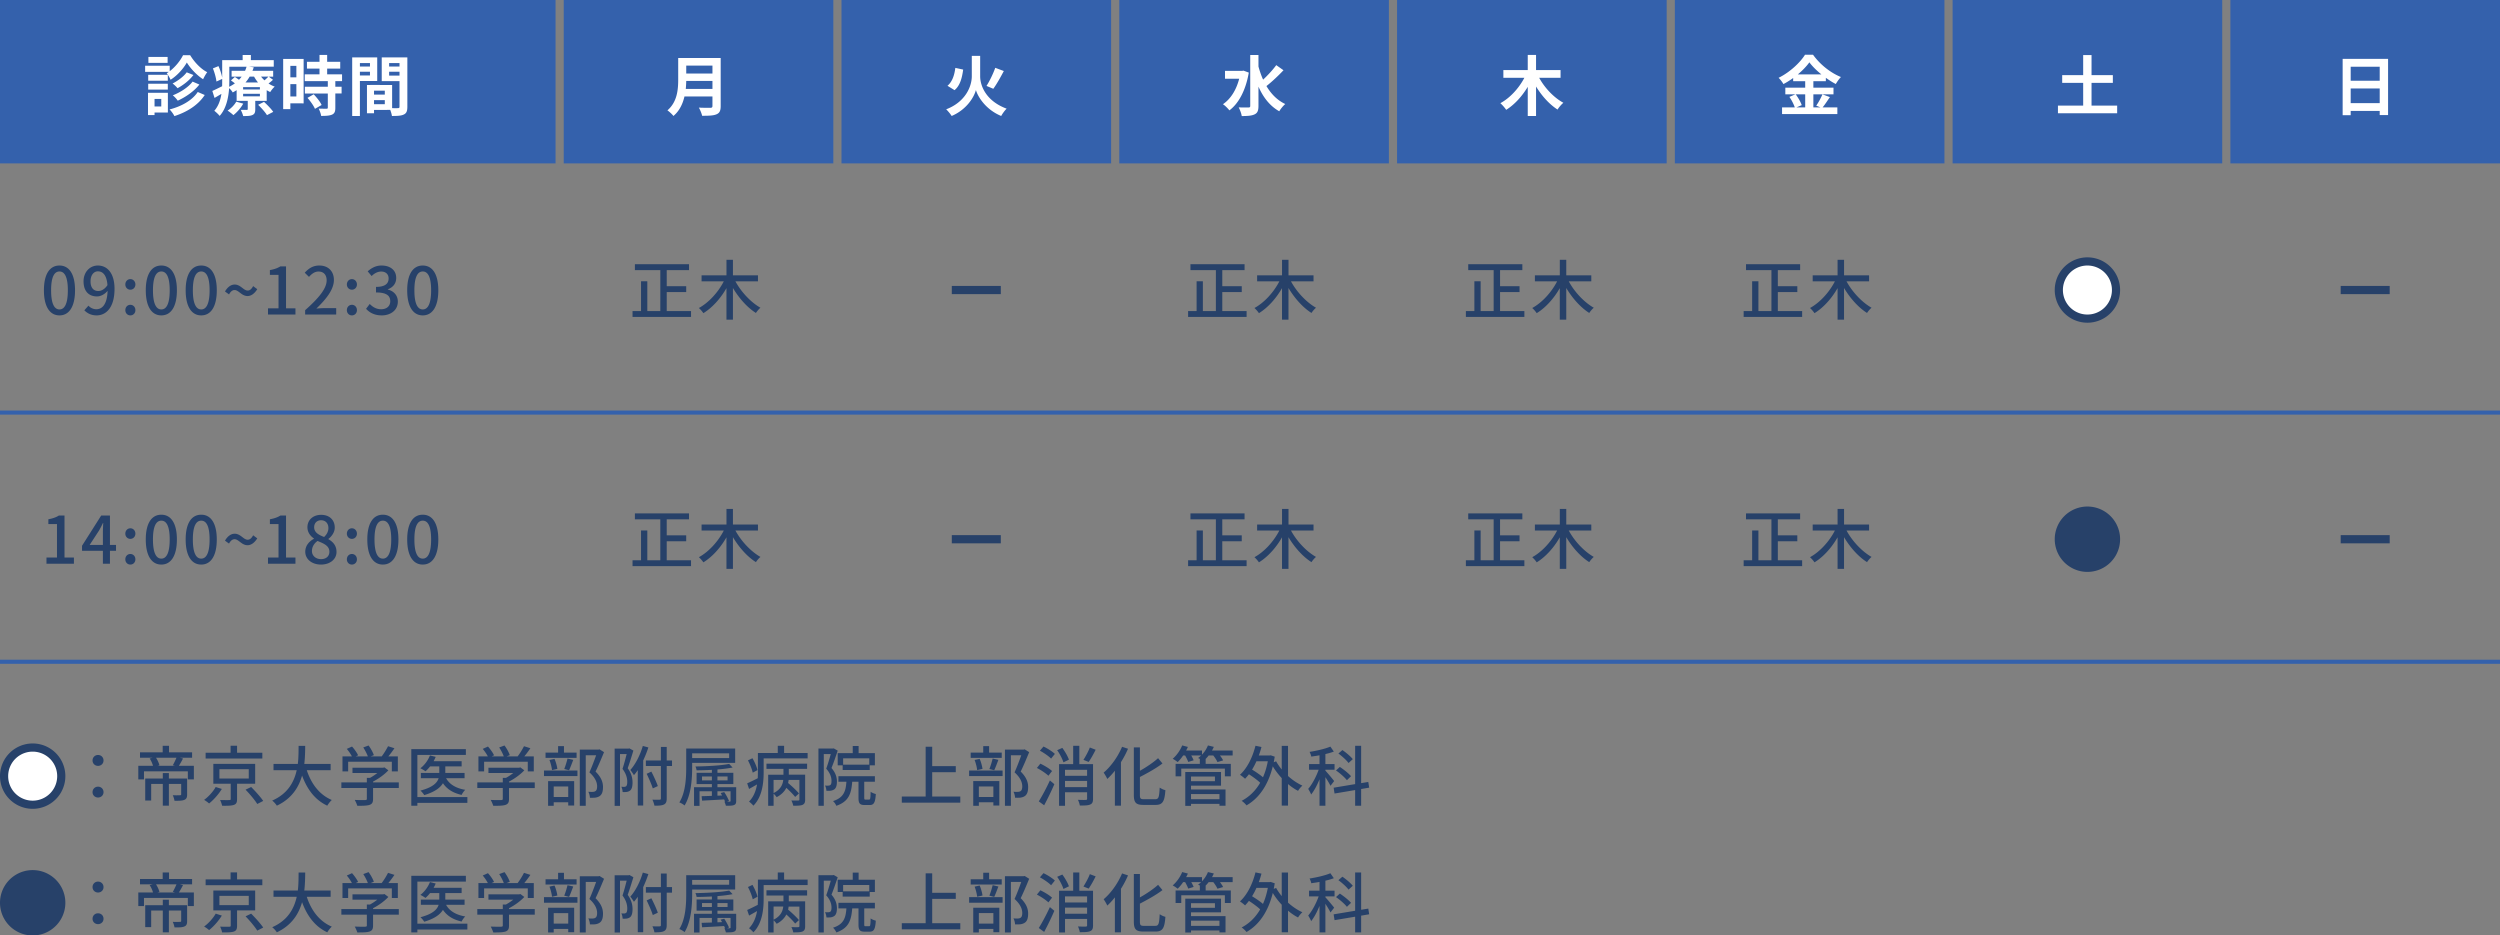 <svg width="612" height="229" viewBox="0 0 612 229" fill="none" xmlns="http://www.w3.org/2000/svg"><rect x="0" y="0" width="612" height="229" fill="#808080" stroke="none"/><path d="M331.162 185.84l-1.04.944c-.48-.672-1.568-1.648-2.48-2.32l.976-.848c.912.624 2.016 1.552 2.544 2.224zm-.432 4.176l-1.008.976c-.528-.688-1.696-1.712-2.672-2.384l.944-.864c.96.64 2.176 1.6 2.736 2.272zm-4.128 1.184l-.896 1.168c-.224-.48-.768-1.376-1.248-2.112v6.992h-1.44v-6.48c-.592 1.456-1.312 2.816-2.048 3.728-.144-.4-.496-1.008-.72-1.376.944-1.088 1.968-2.992 2.56-4.688h-2.352v-1.392h2.56v-2.144c-.688.128-1.376.224-2.016.32-.048-.32-.256-.848-.416-1.152 1.792-.288 3.84-.752 5.088-1.296l.848 1.216c-.608.24-1.312.432-2.064.608v2.448h2.24v1.392h-2.24v.224c.48.496 1.84 2.128 2.144 2.544zm8.576 1.616l-1.968.336v4.096h-1.472v-3.84l-5.04.848-.224-1.424 5.264-.88v-9.376h1.472v9.136l1.744-.288.224 1.392zm-24.816-6.463h-2.784c-.32.736-.688 1.424-1.072 2.048.928.56 1.952 1.264 2.672 1.872.512-1.152.912-2.464 1.184-3.92zm4.944-3.76v7.376c1.088.976 2.304 1.808 3.52 2.352-.336.288-.832.864-1.056 1.28-.848-.432-1.68-1.008-2.464-1.664v5.28h-1.536v-6.736a18.011 18.011 0 01-2.192-2.88c-1.184 4.784-3.504 7.888-6.432 9.552-.256-.336-.832-.896-1.2-1.104 1.84-.96 3.376-2.416 4.544-4.432-.688-.656-1.76-1.44-2.752-2.08-.304.4-.624.768-.944 1.104a11.242 11.242 0 00-1.248-.976c1.76-1.6 3.072-4.24 3.792-7.104l1.472.304c-.192.72-.4 1.408-.656 2.08h2.64l.272-.048.992.336c-.08.464-.16.928-.24 1.36l.576-.224a12.77 12.77 0 001.376 2v-5.776h1.536zm-16.784 11.791h-6.96v1.264h6.96v-1.264zm-1.104-4.288h-5.856v1.136h5.856v-1.136zm-5.856 2.24v.928h8.448v3.984h-1.488v-.464h-6.96v.496h-1.408v-8.288h8.752v3.344h-7.344zm10.192-8.608v1.216h-3.104c.304.416.608.848.768 1.2l-1.392.416c-.16-.432-.592-1.072-1.008-1.616h-1.136c-.24.32-.496.608-.768.88h.032v1.168h6.16v3.056h-1.456v-1.888h-10.672v1.888h-1.392v-3.056h5.936v-1.168h.08c-.192-.096-.368-.192-.512-.256.256-.176.512-.4.752-.624h-2.416c.24.432.464.864.576 1.184l-1.328.4c-.128-.416-.448-1.04-.752-1.584h-.496a9.953 9.953 0 01-1.328 1.616 9.478 9.478 0 00-1.216-.816c.944-.8 1.824-2.032 2.32-3.264l1.392.368c-.128.288-.272.592-.432.88h3.888v1.008a7.087 7.087 0 001.456-2.256l1.44.352a9.356 9.356 0 01-.448.896h5.056zm-27.072-.912l1.456.48a22.978 22.978 0 01-1.728 3.28v10.656h-1.488v-8.56a17.546 17.546 0 01-1.856 2.016c-.16-.384-.624-1.184-.896-1.552 1.776-1.488 3.488-3.872 4.512-6.32zm5.36 12.832h2.784c.832 0 .944-.56 1.072-2.848a4.38 4.38 0 001.392.64c-.192 2.656-.624 3.6-2.368 3.6h-3.024c-1.808 0-2.336-.544-2.336-2.48v-11.6h1.488v5.728c1.664-.928 3.344-2.08 4.448-3.088l1.072 1.296c-1.52 1.168-3.6 2.32-5.52 3.312v4.368c0 .912.16 1.072.992 1.072zm-13.248-12.656l1.424.544c-.528 1.072-1.168 2.224-1.712 2.992l-1.28-.512c.528-.816 1.216-2.08 1.568-3.024zm-11.184 14.144l-1.312-.96c.768-1.216 1.872-3.264 2.72-5.12l1.088.912a70.384 70.384 0 01-2.496 5.168zm1.936-8.384l-.896 1.152c-.592-.576-1.808-1.392-2.816-1.904l.848-1.056c.992.464 2.24 1.216 2.864 1.808zm-2.976-4.976l.88-1.024c.976.464 2.192 1.232 2.784 1.808l-.928 1.152c-.56-.592-1.744-1.408-2.736-1.936zm7.104 2.192l-1.344.656c-.24-.8-.88-2.064-1.536-2.976l1.264-.56c.656.88 1.344 2.08 1.616 2.88zm-.96 6.72h5.408v-1.504h-5.408v1.504zm5.408-4.24h-5.408v1.472h5.408v-1.472zm1.456-1.392v8.48c0 .768-.16 1.184-.688 1.408-.512.24-1.328.256-2.544.256a6.046 6.046 0 00-.464-1.408c.816.048 1.68.048 1.92.032s.32-.08.32-.304v-1.568h-5.408v3.312h-1.456v-10.208h3.456v-4.48h1.504v4.48h3.36zm-22.352-2.816v1.296h-7.6v-1.296h3.072v-1.584h1.44v1.584h3.088zm-1.84 4.32l-1.184-.304c.288-.688.624-1.808.8-2.56l1.408.32c-.352.896-.704 1.888-1.024 2.544zm-2.864-.336l-1.312.304c-.064-.672-.32-1.712-.624-2.48l1.232-.272c.352.752.608 1.792.704 2.448zm2.656 4.304h-3.552v2.576h3.552v-2.576zm-4.928 4.736v-6.048h6.384v5.984h-1.456v-.8h-3.552v.864h-1.376zm-1.008-7.28v-1.36h8.192v1.36h-8.192zm13.6-6.544l1.104.688c-.624 1.52-1.392 3.36-2.08 4.752 1.472 1.456 1.824 2.704 1.824 3.792 0 1.072-.24 1.824-.816 2.208-.304.208-.656.32-1.072.384-.368.048-.864.032-1.312.032-.016-.432-.16-1.056-.4-1.472.416.032.8.048 1.088.032.256-.016.464-.064.64-.176.32-.192.432-.608.432-1.184 0-.928-.416-2.096-1.888-3.424.576-1.248 1.2-2.928 1.648-4.176h-2.544v12.368h-1.456v-13.76h4.592l.24-.064zm-22.64 11.553h6.88v1.504h-14.32v-1.504h5.84v-12.192h1.6v4.752h5.776v1.488h-5.776v5.952zm-15.402-7.794v-1.552h-6.4v1.552h6.4zm-7.728-2.832h3.68v-1.744h1.44v1.744h3.984v2.992h-1.264v1.136h-6.624v-1.136h-1.216v-2.992zm-.976-1.168l.976.56c-.448 1.344-1.008 3.008-1.52 4.256 1.088 1.264 1.328 2.368 1.328 3.328 0 .912-.192 1.584-.656 1.904-.24.16-.544.272-.864.32a7.587 7.587 0 01-1.056.016c-.016-.368-.128-.928-.352-1.28.336.032.608.032.816.016a.861.861 0 00.496-.144c.224-.16.288-.544.288-1.008 0-.8-.256-1.84-1.296-2.992.4-1.072.816-2.496 1.12-3.584h-1.712v12.672h-1.312v-14.016h3.52l.224-.048zm7.808 12.544h.848c.288 0 .352-.256.384-1.92.288.24.88.464 1.264.56-.128 2.128-.496 2.688-1.488 2.688h-1.248c-1.216 0-1.504-.432-1.504-1.792v-3.904h-1.536c-.224 2.96-.88 4.848-3.888 5.888-.128-.352-.512-.912-.816-1.152 2.576-.832 3.12-2.32 3.28-4.736h-1.952v-1.36h8.928v1.36h-2.608v3.888c0 .432.048.48.336.48zm-26.48-7.215l-1.152.624c-.16-.784-.656-2.048-1.168-3.008l1.104-.528c.528.912 1.072 2.128 1.216 2.912zm3.952 2.4v3.216c1.728-.848 2.24-2.08 2.368-3.216h-2.368zm-1.744-2.704v-1.28h9.952v1.28h-4.48v1.424h4v6.08c0 .688-.128 1.056-.624 1.296-.496.208-1.216.224-2.288.224a5.04 5.04 0 00-.464-1.296c.752.032 1.472.032 1.68.016.224-.016.288-.08.288-.272v-4.768h-2.64c-.032.24-.064.496-.128.752.944.784 2.096 1.872 2.656 2.56l-.928.848c-.464-.592-1.328-1.472-2.16-2.224-.432.848-1.168 1.664-2.384 2.288-.128-.256-.464-.608-.736-.864v2.976h-1.328v-7.616h3.744v-1.424h-4.16zm4.32-3.888h5.76v1.328h-10.768v3.408c0 2.496-.32 5.984-2.512 8.16-.208-.272-.784-.816-1.072-.992 1.168-1.2 1.712-2.704 1.968-4.208-.656.384-1.328.752-1.952 1.104l-.464-1.376c.688-.288 1.6-.752 2.592-1.248.016-.512.032-.992.032-1.456v-4.72h4.864v-1.76h1.552v1.76zm-13.456.08h-9.056v1.168h9.056v-1.168zm1.472 2.336H169.44v1.136c0 2.72-.24 6.688-1.856 9.296-.256-.24-.896-.624-1.28-.752 1.536-2.464 1.68-6.016 1.68-8.544v-4.64h11.984v3.504zm-1.504 9.328l-.496.16c.32.016.544.016.656 0 .176-.016.224-.048.224-.208v-2.32h-3.216v1.072l1.136-.048c-.112-.208-.24-.416-.352-.608l.88-.224c.464.688.96 1.616 1.168 2.176zm-6.608-5.04h2.416v-.96h-2.416v.96zm6.256-.96h-2.48v.96h2.48v-.96zm2.112 2.624v3.328c0 .592-.112.864-.528 1.04-.416.176-1.072.176-2 .176-.064-.32-.224-.72-.368-1.024l.176.016c-.064-.176-.144-.336-.24-.544-1.952.128-3.936.224-5.392.304l-.112-1.088c.704-.016 1.568-.048 2.512-.08v-1.12h-3.024v3.568h-1.344v-4.576h4.368v-.768h-3.744v-2.752h3.744v-.72c-1.264.064-2.56.112-3.744.112a3.552 3.552 0 00-.288-.944c2.848-.032 6.352-.24 8.256-.624l.848.88c-1.008.208-2.32.368-3.712.48v.816h3.888v2.752h-3.888v.768h4.592zm-26.144-9.505l.976.544c-.416 1.376-.928 3.04-1.392 4.32.976 1.344 1.184 2.512 1.184 3.504 0 .944-.176 1.648-.624 1.984-.224.16-.496.272-.816.32-.288.032-.64.048-.992.016 0-.352-.112-.928-.304-1.296.272.032.512.032.72.032a.865.865 0 00.432-.144c.208-.16.288-.576.288-1.088 0-.832-.224-1.936-1.168-3.168.384-1.104.736-2.528 1.024-3.632h-1.632v12.688h-1.312v-14.016h3.408l.208-.064zm3.28-.592l1.36.368a27.462 27.462 0 01-1.264 3.184v11.04h-1.328v-8.672c-.304.448-.608.864-.944 1.232-.16-.288-.624-.96-.88-1.264 1.28-1.424 2.4-3.632 3.056-5.888zm7.152 3.552v1.36h-1.296v7.936c0 .8-.176 1.232-.64 1.472-.48.256-1.216.32-2.368.304-.064-.384-.288-1.056-.496-1.472.8.032 1.536.032 1.744.016.24-.016.336-.08.336-.32v-7.936h-3.68v-1.36h3.68v-3.312h1.424v3.312h1.296zm-3.472 6.272l-1.232.576c-.288-.944-.96-2.464-1.504-3.584l1.152-.528c.592 1.136 1.248 2.576 1.584 3.536zm-19.888-8.191v1.296h-7.6v-1.296h3.072v-1.584h1.44v1.584h3.088zm-1.84 4.32l-1.184-.304c.288-.688.624-1.808.8-2.56l1.408.32c-.352.896-.704 1.888-1.024 2.544zm-2.864-.336l-1.312.304c-.064-.672-.32-1.712-.624-2.48l1.232-.272c.352.752.608 1.792.704 2.448zm2.656 4.304h-3.552v2.576h3.552v-2.576zm-4.928 4.736v-6.048h6.384v5.984h-1.456v-.8h-3.552v.864h-1.376zm-1.008-7.28v-1.36h8.192v1.36h-8.192zm13.6-6.544l1.104.688c-.624 1.52-1.392 3.36-2.08 4.752 1.472 1.456 1.824 2.704 1.824 3.792 0 1.072-.24 1.824-.816 2.208-.304.208-.656.32-1.072.384-.368.048-.864.032-1.312.032-.016-.432-.16-1.056-.4-1.472.416.032.8.048 1.088.032.256-.016.464-.064.64-.176.32-.192.432-.608.432-1.184 0-.928-.416-2.096-1.888-3.424.576-1.248 1.2-2.928 1.648-4.176h-2.544v12.368h-1.456v-13.76h4.592l.24-.064zm-28.256 3.04v2.352h-1.392v-3.664h2.304c-.288-.576-.784-1.296-1.248-1.84l1.28-.576c.576.64 1.216 1.536 1.488 2.144l-.576.272h2.96c-.224-.64-.688-1.52-1.12-2.192l1.296-.48c.544.72 1.088 1.728 1.296 2.368l-.784.304h2.704a16.814 16.814 0 001.552-2.496l1.568.496a28.219 28.219 0 01-1.488 2h2.32v3.664H129.2v-2.352h-10.688zm12.4 5.056v1.376h-6.304v2.672c0 .816-.208 1.232-.864 1.456-.656.208-1.6.224-2.992.224-.112-.416-.4-1.024-.624-1.44 1.12.048 2.24.048 2.56.032.32-.016.4-.08.4-.32v-2.624h-6.24v-1.376h6.24v-1.104h.752a12.658 12.658 0 001.808-1.2h-6.08v-1.296h7.504l.32-.08.96.72c-.96 1.024-2.368 2.048-3.744 2.752v.208h6.304zm-16.496 3.585v1.424h-12.24v.704h-1.488v-13.856h13.36v1.424h-11.872v10.304h12.24zm-.688-4.624H109.2c.832 1.52 2.448 2.48 4.688 2.848-.304.304-.704.848-.88 1.248-2.096-.464-3.584-1.408-4.576-2.864-.656 1.104-2 2.144-4.576 2.912a5.401 5.401 0 00-.928-1.104c3.04-.8 4.112-1.92 4.448-3.04h-4.352v-1.28h4.512v-1.6h-2.256a9.01 9.01 0 01-1.12 1.2c-.288-.224-.896-.576-1.248-.752 1.008-.752 1.872-1.936 2.336-3.136l1.408.352c-.144.368-.32.72-.512 1.056h6.864v1.28h-4v1.6h4.72v1.28zm-28.496-4.017v2.352H83.84v-3.664h2.304c-.288-.576-.784-1.296-1.248-1.84l1.28-.576c.576.64 1.216 1.536 1.488 2.144l-.576.272h2.96c-.224-.64-.688-1.52-1.12-2.192l1.296-.48c.544.72 1.088 1.728 1.296 2.368l-.784.304h2.704a16.814 16.814 0 001.552-2.496l1.568.496a28.219 28.219 0 01-1.488 2h2.32v3.664H95.92v-2.352H85.232zm12.4 5.056v1.376h-6.304v2.672c0 .816-.208 1.232-.864 1.456-.656.208-1.6.224-2.992.224-.112-.416-.4-1.024-.624-1.44 1.12.048 2.24.048 2.56.032.32-.016.4-.08.4-.32v-2.624h-6.24v-1.376h6.24v-1.104h.752a12.658 12.658 0 001.808-1.2h-6.08v-1.296h7.504l.32-.08.96.72c-.96 1.024-2.368 2.048-3.744 2.752v.208h6.304zm-16.688-2.992h-5.84c1.088 3.328 3.104 6.032 6.128 7.296-.368.32-.864.944-1.104 1.392-2.992-1.392-4.928-3.984-6.176-7.376-.816 2.896-2.544 5.664-6.176 7.376-.24-.4-.72-.928-1.136-1.248 3.808-1.664 5.36-4.544 6-7.44h-5.68v-1.536h5.952c.192-1.6.176-3.136.192-4.416h1.616c-.016 1.296-.032 2.832-.224 4.416h6.448v1.536zm-16.72-4.271v1.424H50.336v-1.424h6.112v-1.712h1.584v1.712h6.192zM52.8 192.657l1.504.48c-.768 1.264-1.984 2.656-3.12 3.552-.32-.304-.864-.672-1.216-.88 1.12-.8 2.256-2.096 2.832-3.152zm.912-4.352v2.272h7.184v-2.272h-7.184zm8.752 3.552h-4.432v3.76c0 .8-.176 1.216-.784 1.424-.608.208-1.536.224-2.88.208-.064-.416-.288-.992-.48-1.408.96.032 1.968.032 2.224.016.288 0 .368-.064.368-.272v-3.728h-4.256v-4.864h10.24v4.864zm-2.352 1.456l1.376-.656c1.008 1.024 2.32 2.464 2.944 3.408l-1.456.752c-.56-.928-1.824-2.432-2.864-3.504zm-14.304-2.721v3.872c0 .704-.128 1.104-.656 1.328-.528.24-1.296.24-2.432.24a5.179 5.179 0 00-.432-1.36 20.69 20.69 0 001.776 0c.208 0 .288-.048.288-.224v-2.544h-3.008v5.328h-1.488v-5.328h-2.848v4.064h-1.456v-5.376h4.304v-1.344h1.488v1.344h4.464zm-2.608-5.104h-5.008c.384.592.72 1.328.832 1.856l-.464.128h4.304l-.56-.144c.288-.496.656-1.264.896-1.84zm.592 1.984h3.664v3.328h-1.472v-1.984H35.248v1.984h-1.392v-3.328h3.6a6.415 6.415 0 00-.816-1.792l.736-.192h-3.104v-1.312h5.552v-1.6h1.552v1.6h5.648v1.312h-2.992l.768.192a21.797 21.797 0 01-1.008 1.792zM24 187.488c-.736 0-1.344-.544-1.344-1.328s.608-1.344 1.344-1.344c.736 0 1.344.56 1.344 1.344s-.608 1.328-1.344 1.328zm0 7.744c-.736 0-1.344-.544-1.344-1.312 0-.8.608-1.344 1.344-1.344.736 0 1.344.544 1.344 1.344 0 .768-.608 1.312-1.344 1.312zm307.162 21.608l-1.04.944c-.48-.672-1.568-1.648-2.48-2.32l.976-.848c.912.624 2.016 1.552 2.544 2.224zm-.432 4.176l-1.008.976c-.528-.688-1.696-1.712-2.672-2.384l.944-.864c.96.64 2.176 1.6 2.736 2.272zm-4.128 1.184l-.896 1.168c-.224-.48-.768-1.376-1.248-2.112v6.992h-1.44v-6.48c-.592 1.456-1.312 2.816-2.048 3.728-.144-.4-.496-1.008-.72-1.376.944-1.088 1.968-2.992 2.56-4.688h-2.352v-1.392h2.56v-2.144c-.688.128-1.376.224-2.016.32-.048-.32-.256-.848-.416-1.152 1.792-.288 3.84-.752 5.088-1.296l.848 1.216c-.608.24-1.312.432-2.064.608v2.448h2.24v1.392h-2.24v.224c.48.496 1.84 2.128 2.144 2.544zm8.576 1.616l-1.968.336v4.096h-1.472v-3.84l-5.04.848-.224-1.424 5.264-.88v-9.376h1.472v9.136l1.744-.288.224 1.392zm-24.816-6.463h-2.784c-.32.736-.688 1.424-1.072 2.048.928.56 1.952 1.264 2.672 1.872.512-1.152.912-2.464 1.184-3.92zm4.944-3.76v7.376c1.088.976 2.304 1.808 3.52 2.352-.336.288-.832.864-1.056 1.28-.848-.432-1.68-1.008-2.464-1.664v5.28h-1.536v-6.736a18.011 18.011 0 01-2.192-2.88c-1.184 4.784-3.504 7.888-6.432 9.552-.256-.336-.832-.896-1.2-1.104 1.84-.96 3.376-2.416 4.544-4.432-.688-.656-1.76-1.44-2.752-2.08-.304.4-.624.768-.944 1.104a11.242 11.242 0 00-1.248-.976c1.76-1.6 3.072-4.24 3.792-7.104l1.472.304c-.192.72-.4 1.408-.656 2.08h2.64l.272-.048.992.336c-.08.464-.16.928-.24 1.36l.576-.224a12.77 12.77 0 001.376 2v-5.776h1.536zm-16.784 11.791h-6.96v1.264h6.96v-1.264zm-1.104-4.288h-5.856v1.136h5.856v-1.136zm-5.856 2.24v.928h8.448v3.984h-1.488v-.464h-6.96v.496h-1.408v-8.288h8.752v3.344h-7.344zm10.192-8.608v1.216h-3.104c.304.416.608.848.768 1.2l-1.392.416c-.16-.432-.592-1.072-1.008-1.616h-1.136c-.24.32-.496.608-.768.88h.032v1.168h6.16v3.056h-1.456v-1.888h-10.672v1.888h-1.392v-3.056h5.936v-1.168h.08c-.192-.096-.368-.192-.512-.256.256-.176.512-.4.752-.624h-2.416c.24.432.464.864.576 1.184l-1.328.4c-.128-.416-.448-1.04-.752-1.584h-.496a9.953 9.953 0 01-1.328 1.616 9.478 9.478 0 00-1.216-.816c.944-.8 1.824-2.032 2.32-3.264l1.392.368c-.128.288-.272.592-.432.88h3.888v1.008a7.087 7.087 0 001.456-2.256l1.44.352a9.356 9.356 0 01-.448.896h5.056zm-27.072-.912l1.456.48a22.978 22.978 0 01-1.728 3.28v10.656h-1.488v-8.56a17.546 17.546 0 01-1.856 2.016c-.16-.384-.624-1.184-.896-1.552 1.776-1.488 3.488-3.872 4.512-6.32zm5.36 12.832h2.784c.832 0 .944-.56 1.072-2.848a4.38 4.38 0 001.392.64c-.192 2.656-.624 3.6-2.368 3.6h-3.024c-1.808 0-2.336-.544-2.336-2.48v-11.6h1.488v5.728c1.664-.928 3.344-2.08 4.448-3.088l1.072 1.296c-1.52 1.168-3.6 2.32-5.52 3.312v4.368c0 .912.16 1.072.992 1.072zm-13.248-12.656l1.424.544c-.528 1.072-1.168 2.224-1.712 2.992l-1.28-.512c.528-.816 1.216-2.08 1.568-3.024zm-11.184 14.144l-1.312-.96c.768-1.216 1.872-3.264 2.72-5.12l1.088.912a70.384 70.384 0 01-2.496 5.168zm1.936-8.384l-.896 1.152c-.592-.576-1.808-1.392-2.816-1.904l.848-1.056c.992.464 2.24 1.216 2.864 1.808zm-2.976-4.976l.88-1.024c.976.464 2.192 1.232 2.784 1.808l-.928 1.152c-.56-.592-1.744-1.408-2.736-1.936zm7.104 2.192l-1.344.656c-.24-.8-.88-2.064-1.536-2.976l1.264-.56c.656.88 1.344 2.08 1.616 2.88zm-.96 6.72h5.408v-1.504h-5.408v1.504zm5.408-4.24h-5.408v1.472h5.408v-1.472zm1.456-1.392v8.48c0 .768-.16 1.184-.688 1.408-.512.24-1.328.256-2.544.256a6.046 6.046 0 00-.464-1.408c.816.048 1.68.048 1.92.032s.32-.08.32-.304v-1.568h-5.408v3.312h-1.456v-10.208h3.456v-4.48h1.504v4.48h3.36zm-22.352-2.816v1.296h-7.6v-1.296h3.072v-1.584h1.44v1.584h3.088zm-1.84 4.32l-1.184-.304c.288-.688.624-1.808.8-2.56l1.408.32c-.352.896-.704 1.888-1.024 2.544zm-2.864-.336l-1.312.304c-.064-.672-.32-1.712-.624-2.48l1.232-.272c.352.752.608 1.792.704 2.448zm2.656 4.304h-3.552v2.576h3.552v-2.576zm-4.928 4.736v-6.048h6.384v5.984h-1.456v-.8h-3.552v.864h-1.376zm-1.008-7.28v-1.36h8.192v1.36h-8.192zm13.6-6.544l1.104.688c-.624 1.52-1.392 3.36-2.08 4.752 1.472 1.456 1.824 2.704 1.824 3.792 0 1.072-.24 1.824-.816 2.208-.304.208-.656.32-1.072.384-.368.048-.864.032-1.312.032-.016-.432-.16-1.056-.4-1.472.416.032.8.048 1.088.032.256-.016.464-.064.64-.176.32-.192.432-.608.432-1.184 0-.928-.416-2.096-1.888-3.424.576-1.248 1.2-2.928 1.648-4.176h-2.544v12.368h-1.456v-13.76h4.592l.24-.064zm-22.64 11.553h6.88v1.504h-14.32v-1.504h5.84v-12.192h1.6v4.752h5.776v1.488h-5.776v5.952zm-15.402-7.794v-1.552h-6.4v1.552h6.4zm-7.728-2.832h3.68v-1.744h1.44v1.744h3.984v2.992h-1.264v1.136h-6.624v-1.136h-1.216v-2.992zm-.976-1.168l.976.56c-.448 1.344-1.008 3.008-1.52 4.256 1.088 1.264 1.328 2.368 1.328 3.328 0 .912-.192 1.584-.656 1.904-.24.16-.544.272-.864.32a7.587 7.587 0 01-1.056.016c-.016-.368-.128-.928-.352-1.28.336.032.608.032.816.016a.861.861 0 00.496-.144c.224-.16.288-.544.288-1.008 0-.8-.256-1.84-1.296-2.992.4-1.072.816-2.496 1.12-3.584h-1.712v12.672h-1.312v-14.016h3.52l.224-.048zm7.808 12.544h.848c.288 0 .352-.256.384-1.92.288.24.88.464 1.264.56-.128 2.128-.496 2.688-1.488 2.688h-1.248c-1.216 0-1.504-.432-1.504-1.792v-3.904h-1.536c-.224 2.96-.88 4.848-3.888 5.888-.128-.352-.512-.912-.816-1.152 2.576-.832 3.12-2.32 3.28-4.736h-1.952v-1.36h8.928v1.36h-2.608v3.888c0 .432.048.48.336.48zm-26.48-7.215l-1.152.624c-.16-.784-.656-2.048-1.168-3.008l1.104-.528c.528.912 1.072 2.128 1.216 2.912zm3.952 2.4v3.216c1.728-.848 2.24-2.08 2.368-3.216h-2.368zm-1.744-2.704v-1.28h9.952v1.28h-4.48v1.424h4v6.08c0 .688-.128 1.056-.624 1.296-.496.208-1.216.224-2.288.224a5.04 5.04 0 00-.464-1.296c.752.032 1.472.032 1.68.016.224-.016.288-.08.288-.272v-4.768h-2.64c-.032.24-.064.496-.128.752.944.784 2.096 1.872 2.656 2.56l-.928.848c-.464-.592-1.328-1.472-2.16-2.224-.432.848-1.168 1.664-2.384 2.288-.128-.256-.464-.608-.736-.864v2.976h-1.328v-7.616h3.744v-1.424h-4.16zm4.32-3.888h5.76v1.328h-10.768v3.408c0 2.496-.32 5.984-2.512 8.16-.208-.272-.784-.816-1.072-.992 1.168-1.2 1.712-2.704 1.968-4.208-.656.384-1.328.752-1.952 1.104l-.464-1.376c.688-.288 1.6-.752 2.592-1.248.016-.512.032-.992.032-1.456v-4.72h4.864v-1.76h1.552v1.76zm-13.456.08h-9.056v1.168h9.056v-1.168zm1.472 2.336H169.44v1.136c0 2.72-.24 6.688-1.856 9.296-.256-.24-.896-.624-1.28-.752 1.536-2.464 1.68-6.016 1.68-8.544v-4.64h11.984v3.504zm-1.504 9.328l-.496.16c.32.016.544.016.656 0 .176-.016.224-.048.224-.208v-2.32h-3.216v1.072l1.136-.048c-.112-.208-.24-.416-.352-.608l.88-.224c.464.688.96 1.616 1.168 2.176zm-6.608-5.04h2.416v-.96h-2.416v.96zm6.256-.96h-2.48v.96h2.48v-.96zm2.112 2.624v3.328c0 .592-.112.864-.528 1.04-.416.176-1.072.176-2 .176-.064-.32-.224-.72-.368-1.024l.176.016c-.064-.176-.144-.336-.24-.544-1.952.128-3.936.224-5.392.304l-.112-1.088c.704-.016 1.568-.048 2.512-.08v-1.12h-3.024v3.568h-1.344v-4.576h4.368v-.768h-3.744v-2.752h3.744v-.72c-1.264.064-2.56.112-3.744.112a3.552 3.552 0 00-.288-.944c2.848-.032 6.352-.24 8.256-.624l.848.88c-1.008.208-2.32.368-3.712.48v.816h3.888v2.752h-3.888v.768h4.592zm-26.144-9.505l.976.544c-.416 1.376-.928 3.04-1.392 4.32.976 1.344 1.184 2.512 1.184 3.504 0 .944-.176 1.648-.624 1.984-.224.16-.496.272-.816.32-.288.032-.64.048-.992.016 0-.352-.112-.928-.304-1.296.272.032.512.032.72.032a.865.865 0 00.432-.144c.208-.16.288-.576.288-1.088 0-.832-.224-1.936-1.168-3.168.384-1.104.736-2.528 1.024-3.632h-1.632v12.688h-1.312v-14.016h3.408l.208-.064zm3.28-.592l1.36.368a27.462 27.462 0 01-1.264 3.184v11.04h-1.328v-8.672c-.304.448-.608.864-.944 1.232-.16-.288-.624-.96-.88-1.264 1.28-1.424 2.4-3.632 3.056-5.888zm7.152 3.552v1.36h-1.296v7.936c0 .8-.176 1.232-.64 1.472-.48.256-1.216.32-2.368.304-.064-.384-.288-1.056-.496-1.472.8.032 1.536.032 1.744.016.24-.016.336-.08.336-.32v-7.936h-3.68v-1.36h3.68v-3.312h1.424v3.312h1.296zm-3.472 6.272l-1.232.576c-.288-.944-.96-2.464-1.504-3.584l1.152-.528c.592 1.136 1.248 2.576 1.584 3.536zm-19.888-8.191v1.296h-7.6v-1.296h3.072v-1.584h1.44v1.584h3.088zm-1.84 4.32l-1.184-.304c.288-.688.624-1.808.8-2.56l1.408.32c-.352.896-.704 1.888-1.024 2.544zm-2.864-.336l-1.312.304c-.064-.672-.32-1.712-.624-2.48l1.232-.272c.352.752.608 1.792.704 2.448zm2.656 4.304h-3.552v2.576h3.552v-2.576zm-4.928 4.736v-6.048h6.384v5.984h-1.456v-.8h-3.552v.864h-1.376zm-1.008-7.28v-1.36h8.192v1.36h-8.192zm13.6-6.544l1.104.688c-.624 1.52-1.392 3.36-2.08 4.752 1.472 1.456 1.824 2.704 1.824 3.792 0 1.072-.24 1.824-.816 2.208-.304.208-.656.32-1.072.384-.368.048-.864.032-1.312.032-.016-.432-.16-1.056-.4-1.472.416.032.8.048 1.088.032.256-.016.464-.064.64-.176.32-.192.432-.608.432-1.184 0-.928-.416-2.096-1.888-3.424.576-1.248 1.2-2.928 1.648-4.176h-2.544v12.368h-1.456v-13.76h4.592l.24-.064zm-28.256 3.04v2.352h-1.392v-3.664h2.304c-.288-.576-.784-1.296-1.248-1.84l1.28-.576c.576.64 1.216 1.536 1.488 2.144l-.576.272h2.96c-.224-.64-.688-1.52-1.12-2.192l1.296-.48c.544.72 1.088 1.728 1.296 2.368l-.784.304h2.704a16.814 16.814 0 001.552-2.496l1.568.496a28.219 28.219 0 01-1.488 2h2.32v3.664H129.2v-2.352h-10.688zm12.4 5.056v1.376h-6.304v2.672c0 .816-.208 1.232-.864 1.456-.656.208-1.6.224-2.992.224-.112-.416-.4-1.024-.624-1.44 1.12.048 2.24.048 2.56.032.32-.016.4-.08.4-.32v-2.624h-6.24v-1.376h6.24v-1.104h.752a12.658 12.658 0 001.808-1.2h-6.08v-1.296h7.504l.32-.08.96.72c-.96 1.024-2.368 2.048-3.744 2.752v.208h6.304zm-16.496 3.585v1.424h-12.24v.704h-1.488v-13.856h13.36v1.424h-11.872v10.304h12.24zm-.688-4.624H109.2c.832 1.52 2.448 2.48 4.688 2.848-.304.304-.704.848-.88 1.248-2.096-.464-3.584-1.408-4.576-2.864-.656 1.104-2 2.144-4.576 2.912a5.401 5.401 0 00-.928-1.104c3.04-.8 4.112-1.92 4.448-3.04h-4.352v-1.28h4.512v-1.6h-2.256a9.01 9.01 0 01-1.12 1.2c-.288-.224-.896-.576-1.248-.752 1.008-.752 1.872-1.936 2.336-3.136l1.408.352c-.144.368-.32.72-.512 1.056h6.864v1.28h-4v1.6h4.72v1.28zm-28.496-4.017v2.352H83.84v-3.664h2.304c-.288-.576-.784-1.296-1.248-1.84l1.28-.576c.576.64 1.216 1.536 1.488 2.144l-.576.272h2.96c-.224-.64-.688-1.52-1.12-2.192l1.296-.48c.544.72 1.088 1.728 1.296 2.368l-.784.304h2.704a16.814 16.814 0 001.552-2.496l1.568.496a28.219 28.219 0 01-1.488 2h2.32v3.664H95.92v-2.352H85.232zm12.4 5.056v1.376h-6.304v2.672c0 .816-.208 1.232-.864 1.456-.656.208-1.6.224-2.992.224-.112-.416-.4-1.024-.624-1.44 1.12.048 2.24.048 2.56.032.32-.016.4-.08.4-.32v-2.624h-6.24v-1.376h6.24v-1.104h.752a12.658 12.658 0 001.808-1.2h-6.08v-1.296h7.504l.32-.08.96.72c-.96 1.024-2.368 2.048-3.744 2.752v.208h6.304zm-16.688-2.992h-5.84c1.088 3.328 3.104 6.032 6.128 7.296-.368.32-.864.944-1.104 1.392-2.992-1.392-4.928-3.984-6.176-7.376-.816 2.896-2.544 5.664-6.176 7.376-.24-.4-.72-.928-1.136-1.248 3.808-1.664 5.36-4.544 6-7.44h-5.68v-1.536h5.952c.192-1.6.176-3.136.192-4.416h1.616c-.016 1.296-.032 2.832-.224 4.416h6.448v1.536zm-16.72-4.271v1.424H50.336v-1.424h6.112v-1.712h1.584v1.712h6.192zM52.8 223.657l1.504.48c-.768 1.264-1.984 2.656-3.12 3.552-.32-.304-.864-.672-1.216-.88 1.12-.8 2.256-2.096 2.832-3.152zm.912-4.352v2.272h7.184v-2.272h-7.184zm8.752 3.552h-4.432v3.76c0 .8-.176 1.216-.784 1.424-.608.208-1.536.224-2.88.208-.064-.416-.288-.992-.48-1.408.96.032 1.968.032 2.224.016.288 0 .368-.064.368-.272v-3.728h-4.256v-4.864h10.24v4.864zm-2.352 1.456l1.376-.656c1.008 1.024 2.32 2.464 2.944 3.408l-1.456.752c-.56-.928-1.824-2.432-2.864-3.504zm-14.304-2.721v3.872c0 .704-.128 1.104-.656 1.328-.528.24-1.296.24-2.432.24a5.179 5.179 0 00-.432-1.36 20.69 20.69 0 001.776 0c.208 0 .288-.048.288-.224v-2.544h-3.008v5.328h-1.488v-5.328h-2.848v4.064h-1.456v-5.376h4.304v-1.344h1.488v1.344h4.464zm-2.608-5.104h-5.008c.384.592.72 1.328.832 1.856l-.464.128h4.304l-.56-.144c.288-.496.656-1.264.896-1.84zm.592 1.984h3.664v3.328h-1.472v-1.984H35.248v1.984h-1.392v-3.328h3.6a6.415 6.415 0 00-.816-1.792l.736-.192h-3.104v-1.312h5.552v-1.6h1.552v1.6h5.648v1.312h-2.992l.768.192a21.797 21.797 0 01-1.008 1.792zM24 218.488c-.736 0-1.344-.544-1.344-1.328s.608-1.344 1.344-1.344c.736 0 1.344.56 1.344 1.344s-.608 1.328-1.344 1.328zm0 7.744c-.736 0-1.344-.544-1.344-1.312 0-.8.608-1.344 1.344-1.344.736 0 1.344.544 1.344 1.344 0 .768-.608 1.312-1.344 1.312zM16 221a8 8 0 11-16 0 8 8 0 0116 0zm87.491-143.792c-2.304 0-3.808-2.048-3.808-6.144 0-4.08 1.504-6.064 3.808-6.064s3.808 2 3.808 6.064c0 4.096-1.504 6.144-3.808 6.144zm0-1.456c1.2 0 2.048-1.28 2.048-4.688 0-3.376-.848-4.608-2.048-4.608-1.2 0-2.048 1.232-2.048 4.608 0 3.408.848 4.688 2.048 4.688zm-10.037 1.456c-1.856 0-3.056-.736-3.84-1.616l.896-1.184c.688.704 1.568 1.296 2.784 1.296 1.328 0 2.24-.736 2.24-1.968 0-1.296-.832-2.144-3.488-2.144v-1.36c2.32 0 3.088-.88 3.088-2.064 0-1.04-.688-1.68-1.808-1.696-.912.016-1.68.448-2.352 1.104l-.96-1.152C90.942 65.592 92.03 65 93.39 65c2.112 0 3.6 1.104 3.6 3.04 0 1.36-.784 2.304-2.032 2.768v.08c1.36.336 2.432 1.36 2.432 2.944 0 2.128-1.776 3.376-3.936 3.376zm-7.309-6.288c-.688 0-1.232-.544-1.232-1.28 0-.752.544-1.312 1.232-1.312s1.232.56 1.232 1.312c0 .736-.544 1.28-1.232 1.28zm0 6.288c-.688 0-1.232-.528-1.232-1.28 0-.768.544-1.312 1.232-1.312s1.232.544 1.232 1.312c0 .752-.544 1.28-1.232 1.28zM74.7 77v-1.072c3.471-3.072 5.263-5.36 5.263-7.296 0-1.28-.671-2.16-2-2.16-.927 0-1.695.592-2.32 1.312l-1.04-1.024c1.009-1.104 2.049-1.76 3.585-1.76 2.16 0 3.552 1.408 3.552 3.536 0 2.272-1.808 4.624-4.304 7.008a19.886 19.886 0 011.92-.112H82.3V77h-7.6zm-9.094-.001v-1.52h2.576v-8.192H66.07v-1.168c1.104-.208 1.888-.48 2.56-.912h1.392v10.272h2.304v1.52h-6.72zm-5.012-4.527c-1.44 0-2.16-1.472-3.168-1.472-.512 0-.96.336-1.36 1.072l-.992-.72c.72-1.216 1.568-1.696 2.384-1.696 1.44 0 2.16 1.472 3.168 1.472.512 0 .944-.336 1.344-1.088l1.008.752c-.736 1.184-1.584 1.68-2.384 1.68zM49.26 77.208c-2.303 0-3.807-2.048-3.807-6.144 0-4.08 1.504-6.064 3.808-6.064s3.808 2 3.808 6.064c0 4.096-1.504 6.144-3.808 6.144zm0-1.456c1.2 0 2.049-1.28 2.049-4.688 0-3.376-.848-4.608-2.048-4.608-1.2 0-2.048 1.232-2.048 4.608 0 3.408.848 4.688 2.048 4.688zm-9.765 1.456c-2.303 0-3.807-2.048-3.807-6.144 0-4.08 1.503-6.064 3.807-6.064 2.305 0 3.809 2 3.809 6.064 0 4.096-1.505 6.144-3.809 6.144zm0-1.456c1.2 0 2.049-1.28 2.049-4.688 0-3.376-.848-4.608-2.048-4.608-1.2 0-2.049 1.232-2.049 4.608 0 3.408.848 4.688 2.048 4.688zm-7.581-4.832c-.688 0-1.232-.544-1.232-1.28 0-.752.544-1.312 1.232-1.312s1.232.56 1.232 1.312c0 .736-.544 1.28-1.232 1.28zm0 6.288c-.688 0-1.232-.528-1.232-1.28 0-.768.544-1.312 1.232-1.312s1.232.544 1.232 1.312c0 .752-.544 1.28-1.232 1.28zm-9.749-8.336c0 1.504.672 2.368 1.904 2.368.736 0 1.568-.432 2.24-1.44-.176-2.32-1.056-3.376-2.336-3.376-1.008 0-1.808.912-1.808 2.448zm1.488 8.336c-1.36 0-2.32-.544-3.008-1.248l1.008-1.136c.464.528 1.184.88 1.92.88 1.424 0 2.656-1.152 2.768-4.512-.688.848-1.696 1.376-2.592 1.376-1.968 0-3.296-1.232-3.296-3.696 0-2.336 1.6-3.872 3.504-3.872 2.256 0 4.08 1.808 4.08 5.712 0 4.64-2.112 6.496-4.384 6.496zm-9.093 0c-2.304 0-3.808-2.048-3.808-6.144 0-4.08 1.504-6.064 3.808-6.064s3.808 2 3.808 6.064c0 4.096-1.504 6.144-3.808 6.144zm0-1.456c1.2 0 2.048-1.28 2.048-4.688 0-3.376-.848-4.608-2.048-4.608-1.2 0-2.048 1.232-2.048 4.608 0 3.408.848 4.688 2.048 4.688zm88.931 62.456c-2.304 0-3.808-2.048-3.808-6.144 0-4.08 1.504-6.064 3.808-6.064s3.808 2 3.808 6.064c0 4.096-1.504 6.144-3.808 6.144zm0-1.456c1.2 0 2.048-1.28 2.048-4.688 0-3.376-.848-4.608-2.048-4.608-1.2 0-2.048 1.232-2.048 4.608 0 3.408.848 4.688 2.048 4.688zm-9.764 1.456c-2.305 0-3.809-2.048-3.809-6.144 0-4.08 1.504-6.064 3.808-6.064 2.305 0 3.808 2 3.808 6.064 0 4.096-1.504 6.144-3.808 6.144zm0-1.456c1.2 0 2.047-1.28 2.047-4.688 0-3.376-.847-4.608-2.047-4.608-1.2 0-2.049 1.232-2.049 4.608 0 3.408.849 4.688 2.049 4.688zm-7.582-4.832c-.688 0-1.232-.544-1.232-1.28 0-.752.544-1.312 1.232-1.312s1.232.56 1.232 1.312c0 .736-.544 1.28-1.232 1.28zm0 6.288c-.688 0-1.232-.528-1.232-1.28 0-.768.544-1.312 1.232-1.312s1.232.544 1.232 1.312c0 .752-.544 1.28-1.232 1.28zm-7.574-.001c-2.208 0-3.84-1.312-3.84-3.136 0-1.552 1.024-2.592 2.112-3.168v-.08c-.88-.624-1.584-1.504-1.584-2.752 0-1.84 1.44-3.04 3.36-3.04 2.048 0 3.328 1.28 3.328 3.12 0 1.2-.816 2.224-1.552 2.768v.08c1.056.592 1.984 1.52 1.984 3.12 0 1.744-1.536 3.088-3.808 3.088zm.768-6.752c.704-.656 1.056-1.408 1.056-2.192 0-1.088-.656-1.904-1.808-1.904-.96 0-1.68.656-1.68 1.712 0 1.28 1.12 1.872 2.432 2.384zm-.736 5.424c1.216 0 2.032-.704 2.032-1.808 0-1.44-1.296-1.984-2.896-2.64-.816.56-1.376 1.44-1.376 2.464 0 1.168.976 1.984 2.24 1.984zm-12.997 1.12v-1.52h2.576v-8.192H66.07v-1.168c1.104-.208 1.888-.48 2.56-.912h1.392v10.272h2.304v1.52h-6.72zm-5.012-4.527c-1.44 0-2.16-1.472-3.168-1.472-.512 0-.96.336-1.36 1.072l-.992-.72c.72-1.216 1.568-1.696 2.384-1.696 1.44 0 2.16 1.472 3.168 1.472.512 0 .944-.336 1.344-1.088l1.008.752c-.736 1.184-1.584 1.68-2.384 1.68zm-11.334 4.736c-2.303 0-3.807-2.048-3.807-6.144 0-4.08 1.504-6.064 3.808-6.064s3.808 2 3.808 6.064c0 4.096-1.504 6.144-3.808 6.144zm0-1.456c1.2 0 2.049-1.28 2.049-4.688 0-3.376-.848-4.608-2.048-4.608-1.2 0-2.048 1.232-2.048 4.608 0 3.408.848 4.688 2.048 4.688zm-9.765 1.456c-2.303 0-3.807-2.048-3.807-6.144 0-4.08 1.503-6.064 3.807-6.064 2.305 0 3.809 2 3.809 6.064 0 4.096-1.505 6.144-3.809 6.144zm0-1.456c1.2 0 2.049-1.28 2.049-4.688 0-3.376-.848-4.608-2.048-4.608-1.2 0-2.049 1.232-2.049 4.608 0 3.408.848 4.688 2.048 4.688zm-7.581-4.832c-.688 0-1.232-.544-1.232-1.28 0-.752.544-1.312 1.232-1.312s1.232.56 1.232 1.312c0 .736-.544 1.28-1.232 1.28zm0 6.288c-.688 0-1.232-.528-1.232-1.28 0-.768.544-1.312 1.232-1.312s1.232.544 1.232 1.312c0 .752-.544 1.28-1.232 1.28zm-9.973-4.801h3.248v-3.088c0-.64.048-1.632.08-2.288h-.064a32.989 32.989 0 01-.944 1.824l-2.32 3.552zm3.248 4.592v-3.168h-5.104v-1.232l4.688-7.392h2.144v7.2h1.488v1.424h-1.488v3.168h-1.728zm-13.813 0v-1.52h2.576v-8.192H11.84v-1.168c1.104-.208 1.888-.48 2.56-.912h1.392v10.272h2.304v1.52h-6.72zm174.176-69.127h-5.52c1.392 2.592 3.776 5.136 6.128 6.464-.352.288-.864.88-1.104 1.28-2.112-1.328-4.144-3.616-5.632-6.112v7.76h-1.584v-7.728c-1.456 2.56-3.488 4.8-5.648 6.128a7.447 7.447 0 00-1.104-1.264c2.416-1.312 4.736-3.872 6.096-6.528h-5.44V67.4h6.096v-3.808h1.584V67.4h6.128v1.472zm-22.336 7.28h5.952v1.44h-14.32v-1.44h2.08v-7.296h1.536v7.296h3.184V66.136h-6.224V64.68h13.248v1.456h-5.456v3.92h4.768v1.44h-4.768v4.656zm22.336 53.72h-5.52c1.392 2.592 3.776 5.136 6.128 6.464-.352.288-.864.88-1.104 1.28-2.112-1.328-4.144-3.616-5.632-6.112v7.76h-1.584v-7.728c-1.456 2.56-3.488 4.8-5.648 6.128a7.447 7.447 0 00-1.104-1.264c2.416-1.312 4.736-3.872 6.096-6.528h-5.44V128.4h6.096v-3.808h1.584v3.808h6.128v1.472zm-22.336 7.28h5.952v1.44h-14.32v-1.44h2.08v-7.296h1.536v7.296h3.184v-10.016h-6.224v-1.456h13.248v1.456h-5.456v3.92h4.768v1.44h-4.768v4.656zm158.336-68.28h-5.52c1.392 2.592 3.776 5.136 6.128 6.464-.352.288-.864.88-1.104 1.28-2.112-1.328-4.144-3.616-5.632-6.112v7.76h-1.584v-7.728c-1.456 2.56-3.488 4.8-5.648 6.128a7.447 7.447 0 00-1.104-1.264c2.416-1.312 4.736-3.872 6.096-6.528h-5.44V67.4h6.096v-3.808h1.584V67.4h6.128v1.472zm-22.336 7.28h5.952v1.44h-14.32v-1.44h2.08v-7.296h1.536v7.296h3.184V66.136h-6.224V64.68h13.248v1.456h-5.456v3.92h4.768v1.44h-4.768v4.656zm22.336 53.72h-5.52c1.392 2.592 3.776 5.136 6.128 6.464-.352.288-.864.88-1.104 1.28-2.112-1.328-4.144-3.616-5.632-6.112v7.76h-1.584v-7.728c-1.456 2.56-3.488 4.8-5.648 6.128a7.447 7.447 0 00-1.104-1.264c2.416-1.312 4.736-3.872 6.096-6.528h-5.44V128.4h6.096v-3.808h1.584v3.808h6.128v1.472zm-22.336 7.28h5.952v1.44h-14.32v-1.44h2.08v-7.296h1.536v7.296h3.184v-10.016h-6.224v-1.456h13.248v1.456h-5.456v3.92h4.768v1.44h-4.768v4.656zm90.336-68.28h-5.52c1.392 2.592 3.776 5.136 6.128 6.464-.352.288-.864.88-1.104 1.28-2.112-1.328-4.144-3.616-5.632-6.112v7.76h-1.584v-7.728c-1.456 2.56-3.488 4.8-5.648 6.128a7.447 7.447 0 00-1.104-1.264c2.416-1.312 4.736-3.872 6.096-6.528h-5.44V67.4h6.096v-3.808h1.584V67.4h6.128v1.472zm-22.336 7.28h5.952v1.44h-14.32v-1.44h2.08v-7.296h1.536v7.296h3.184V66.136h-6.224V64.68h13.248v1.456h-5.456v3.92h4.768v1.44h-4.768v4.656zm22.336 53.72h-5.52c1.392 2.592 3.776 5.136 6.128 6.464-.352.288-.864.88-1.104 1.28-2.112-1.328-4.144-3.616-5.632-6.112v7.76h-1.584v-7.728c-1.456 2.56-3.488 4.8-5.648 6.128a7.447 7.447 0 00-1.104-1.264c2.416-1.312 4.736-3.872 6.096-6.528h-5.44V128.4h6.096v-3.808h1.584v3.808h6.128v1.472zm-22.336 7.28h5.952v1.44h-14.32v-1.44h2.08v-7.296h1.536v7.296h3.184v-10.016h-6.224v-1.456h13.248v1.456h-5.456v3.92h4.768v1.44h-4.768v4.656zm90.336-68.28h-5.52c1.392 2.592 3.776 5.136 6.128 6.464-.352.288-.864.88-1.104 1.28-2.112-1.328-4.144-3.616-5.632-6.112v7.76h-1.584v-7.728c-1.456 2.56-3.488 4.8-5.648 6.128a7.447 7.447 0 00-1.104-1.264c2.416-1.312 4.736-3.872 6.096-6.528h-5.44V67.4h6.096v-3.808h1.584V67.4h6.128v1.472zm-22.336 7.28h5.952v1.44h-14.32v-1.44h2.08v-7.296h1.536v7.296h3.184V66.136h-6.224V64.68h13.248v1.456h-5.456v3.92h4.768v1.44h-4.768v4.656zm22.336 53.72h-5.52c1.392 2.592 3.776 5.136 6.128 6.464-.352.288-.864.88-1.104 1.28-2.112-1.328-4.144-3.616-5.632-6.112v7.76h-1.584v-7.728c-1.456 2.56-3.488 4.8-5.648 6.128a7.447 7.447 0 00-1.104-1.264c2.416-1.312 4.736-3.872 6.096-6.528h-5.44V128.4h6.096v-3.808h1.584v3.808h6.128v1.472zm-22.336 7.28h5.952v1.44h-14.32v-1.44h2.08v-7.296h1.536v7.296h3.184v-10.016h-6.224v-1.456h13.248v1.456h-5.456v3.92h4.768v1.44h-4.768v4.656z" fill="#274169"/><path d="M0 0h136v40H0V0zm138 0h66v40h-66V0zm68 0h66v40h-66V0zm68 0h66v40h-66V0zm68 0h66v40h-66V0zm68 0h66v40h-66V0zm68 0h66v40h-66V0zm68 0h66v40h-66V0z" fill="#3461AC"/><path d="M90.568 15.433h-2.464v.848h2.464v-.848zm-2.464 3.04h2.464v-.912h-2.464v.912zm4.24 1.36h-4.24v8.56h-1.888V14.057h6.128v5.776zm2.912-1.328H97.8v-.944h-2.544v.944zm2.544-3.072h-2.544v.848H97.8v-.848zm-6.24 10.08h2.64v-.992h-2.64v.992zm2.64-2.352v-.96h-2.64v.96h2.64zm5.52-9.104v12.08c0 1.024-.208 1.584-.848 1.888-.624.32-1.552.368-2.928.368-.048-.4-.224-.992-.416-1.488H91.56v.816h-1.728v-6.912h.784v-.016l5.376.016v5.664c.624.016 1.216.016 1.424 0 .288 0 .384-.096.384-.352v-6.256h-4.352v-5.808h6.272zM72.552 16.12H71.08v2.815h1.472V16.12zm-1.472 7.487h1.472V20.6H71.08v3.008zm3.248-9.184v10.88H71.08v1.408h-1.76V14.423h5.008zm.944 9.536l1.52-.88c.736.784 1.6 1.84 1.936 2.624l-1.632.944c-.288-.736-1.104-1.872-1.824-2.688zm8.464-4.096h-1.648v1.376h1.536v1.648h-1.536v3.488c0 .912-.176 1.392-.8 1.68-.624.272-1.488.32-2.672.32-.064-.528-.352-1.28-.608-1.792.768.032 1.664.032 1.904.032.256 0 .336-.064.336-.288v-3.44h-5.616V21.24h5.616v-1.376H74.6V18.2h3.616v-1.408h-3.072v-1.664h3.072v-1.68h1.872v1.68h3.2v1.664h-3.2V18.2h3.648v1.664zm-25.904 5.026l1.712.48c-.576 1.056-1.536 2.144-2.416 2.816-.32-.32-1.008-.864-1.424-1.104.864-.544 1.664-1.36 2.128-2.192zm5.36.768l1.44-.72c.784.72 1.792 1.744 2.256 2.448l-1.536.8c-.4-.688-1.376-1.776-2.16-2.528zm.432-3.76v-.576h-4.112v.576h4.112zm0 1.68v-.608h-4.112v.608h4.112zm-7.488-7.248v3.536c0 .432-.016.896-.032 1.376a9.702 9.702 0 001.392-.832 16.66 16.66 0 00-.96-.72l.96-.848c.304.192.672.448 1.008.688.24-.256.464-.512.656-.768h-2.464v-1.424h3.296a8.52 8.52 0 00.368-1.008h-4.224zM62.2 18.76h-1.088a9.583 9.583 0 01-1.008 1.424h3.056a9.257 9.257 0 01-.96-1.424zm3.504 0h-1.792c.24.32.528.624.832.912.352-.304.72-.656.96-.912zm.08 0l1.04.768c-.336.336-.72.64-1.088.912.48.32.992.576 1.52.768-.384.304-.864.928-1.104 1.328a6.44 6.44 0 01-.864-.464v2.624h-2.8v2.048c0 .784-.144 1.168-.72 1.424-.56.24-1.296.24-2.24.24-.112-.48-.384-1.104-.592-1.52.592.016 1.264.016 1.472.016.176 0 .24-.064.24-.224v-1.984h-2.72v-2.624c-.304.192-.624.384-.96.56-.176-.32-.544-.768-.88-1.056-.16 2.336-.704 5.024-2.32 6.8-.256-.352-.976-1.024-1.312-1.248 1.024-1.168 1.52-2.656 1.744-4.144-.576.336-1.136.672-1.68.992l-.544-1.712c.624-.272 1.488-.704 2.4-1.152a33.3 33.3 0 00.016-1.248v-.544l-1.408.64c-.08-.832-.448-2.176-.864-3.216l1.36-.56c.416.896.768 2.016.912 2.832v-4.288H59.4v-1.264h2.016v1.264h5.6v1.6H61l1.12.144c-.096.288-.192.576-.32.864h5.072v1.424h-1.088zm-24.752-4.816v1.44h-4.704v-1.44h4.704zm3.776-.432h1.744c1.024 1.696 2.608 3.376 4.176 4.16-.352.464-.752 1.168-1.008 1.728-1.52-.96-3.12-2.656-3.984-4.096-.8 1.44-2.32 3.184-3.984 4.224-.192-.48-.624-1.2-.944-1.6.176-.096.352-.208.512-.336h-5.792v-1.504h6.016v1.344c1.376-1.04 2.624-2.608 3.264-3.92zm2.336 6.464l1.664.72c-1.312 1.664-3.312 3.04-5.296 3.952-.272-.4-.768-.96-1.216-1.312 1.808-.704 3.824-1.968 4.848-3.36zm-1.44-2.272l1.648.656c-.992 1.312-2.464 2.464-3.888 3.232a7.629 7.629 0 00-1.216-1.152c1.248-.624 2.704-1.696 3.456-2.736zm-4.624.608v1.456h-4.8v-1.456h4.8zm-4.8 3.616v-1.424h4.8v1.424h-4.8zm3.2 2.288h-1.648v1.84h1.648v-1.84zm1.616-1.504v4.832h-3.264v.624h-1.6v-5.456h4.864zm7.312-.192l1.712.736c-1.632 2.496-4.336 4.16-7.424 5.168-.24-.496-.72-1.168-1.184-1.632 2.88-.736 5.52-2.192 6.896-4.272zm119.472-.753h6.528v-1.952h-6.416c-.016.608-.048 1.28-.112 1.952zm6.528-5.712h-6.416v1.952h6.416v-1.952zm2.016-1.856v11.76c0 1.152-.272 1.696-1.008 2.016-.768.336-1.888.368-3.536.368-.112-.56-.496-1.472-.8-2 1.12.064 2.464.048 2.816.048.384 0 .512-.128.512-.464v-2.32h-6.848c-.416 1.792-1.216 3.536-2.704 4.784-.288-.4-1.056-1.104-1.472-1.376 2.416-2.064 2.64-5.12 2.64-7.552V14.2h10.4zm63.52-.527v4.976c0 2.432 1.504 6.112 6.48 7.952-.432.416-1.04 1.232-1.328 1.792-3.824-1.568-5.744-4.768-6.192-6.352-.416 1.632-2.176 4.736-5.936 6.352-.256-.432-.928-1.248-1.344-1.632 4.816-1.84 6.272-5.712 6.272-8.096v-4.992h2.048zm3.696 2.928l2.096.784c-.816 1.552-1.776 3.264-2.576 4.352l-1.664-.704c.768-1.2 1.648-3.024 2.144-4.432zm-9.776.016l1.92.416c-.272 2-.736 3.904-2.112 5.04L231.944 21c1.168-.992 1.696-2.576 1.92-4.384zm70.544.673l1.296.48c-.736 4.336-2.496 7.584-4.752 9.248-.336-.448-1.104-1.216-1.584-1.504 1.856-1.248 3.264-3.44 3.984-6.24h-3.472v-1.92h4.176l.352-.064zm8.016-1.344l1.776 1.248c-1.28 1.36-2.88 2.864-4.176 3.872 1.136 1.92 2.64 3.472 4.608 4.4-.48.4-1.136 1.2-1.472 1.776-2.32-1.312-3.936-3.424-5.088-6.032v4.72c0 1.152-.256 1.728-.912 2.048-.688.352-1.728.432-3.184.432-.08-.608-.448-1.568-.752-2.128 1.056.048 2.064.032 2.4.032.32 0 .432-.112.432-.384V13.465h2.016v2.816c.304 1.12.672 2.192 1.136 3.216 1.136-1.056 2.4-2.416 3.216-3.552zm69.6 3.102h-5.232c1.328 2.448 3.568 4.832 5.92 6.112-.464.384-1.12 1.136-1.424 1.664-2.016-1.296-3.856-3.344-5.264-5.648v7.216h-2.032v-7.136c-1.392 2.32-3.232 4.352-5.28 5.632-.32-.496-.976-1.232-1.424-1.632 2.384-1.28 4.56-3.696 5.872-6.208h-5.136V17.16h5.968v-3.712h2.032v3.712h6v1.888zm59.888 4.049h-2.32c.608.816 1.232 1.904 1.472 2.64l-1.312.56h2.16v-3.2zm-1.808-4.88h5.776c-1.184-.96-2.24-2-2.944-2.96-.688.96-1.68 2-2.832 2.96zm6.032 4.88l1.824.672c-.608.88-1.232 1.856-1.792 2.528h3.616v1.632h-13.536v-1.632h3.12c-.24-.72-.768-1.792-1.328-2.576l1.456-.624h-2.448v-1.632h4.864V19.88h-2.944v-.784a20.447 20.447 0 01-2.384 1.488c-.24-.448-.768-1.136-1.184-1.536 2.72-1.328 5.28-3.728 6.464-5.648h1.968c1.728 2.416 4.304 4.432 6.832 5.456-.48.48-.912 1.12-1.264 1.712-.8-.416-1.632-.944-2.432-1.52v.832h-3.056v1.584h4.928v1.632h-4.928v3.2h1.744l-1.04-.432a16.618 16.618 0 001.52-2.768zm65.872 2.753h6.272v1.872h-14.496v-1.872h6.176V20.28h-5.136v-1.888h5.136V13.48h2.048v4.912h5.216v1.889h-5.216v5.568zm63.44-.609h7.104v-3.584h-7.104v3.584zm7.104-8.912h-7.104v3.44h7.104v-3.44zm-9.072-1.92h11.12v13.76h-2.048V27.16h-7.104v1.04h-1.968V14.408z" fill="#fff"/><path d="M612 100.5v1H0v-1h612zm0 61v1H0v-1h612z" fill="#3461AC"/><path d="M245 70v2h-12v-2h12zm340 0v2h-12v-2h12zm0 61v2h-12v-2h12zm-340 0v2h-12v-2h12zm274 1a8 8 0 11-16 0 8 8 0 0116 0zm0-61a8 8 0 11-16 0 8 8 0 0116 0z" fill="#274169"/><path d="M517 71a6 6 0 11-12 0 6 6 0 0112 0z" fill="#fff"/><path d="M16 190a8 8 0 11-16 0 8 8 0 0116 0z" fill="#274169"/><path d="M14 190a6 6 0 11-12 0 6 6 0 0112 0z" fill="#fff"/></svg>